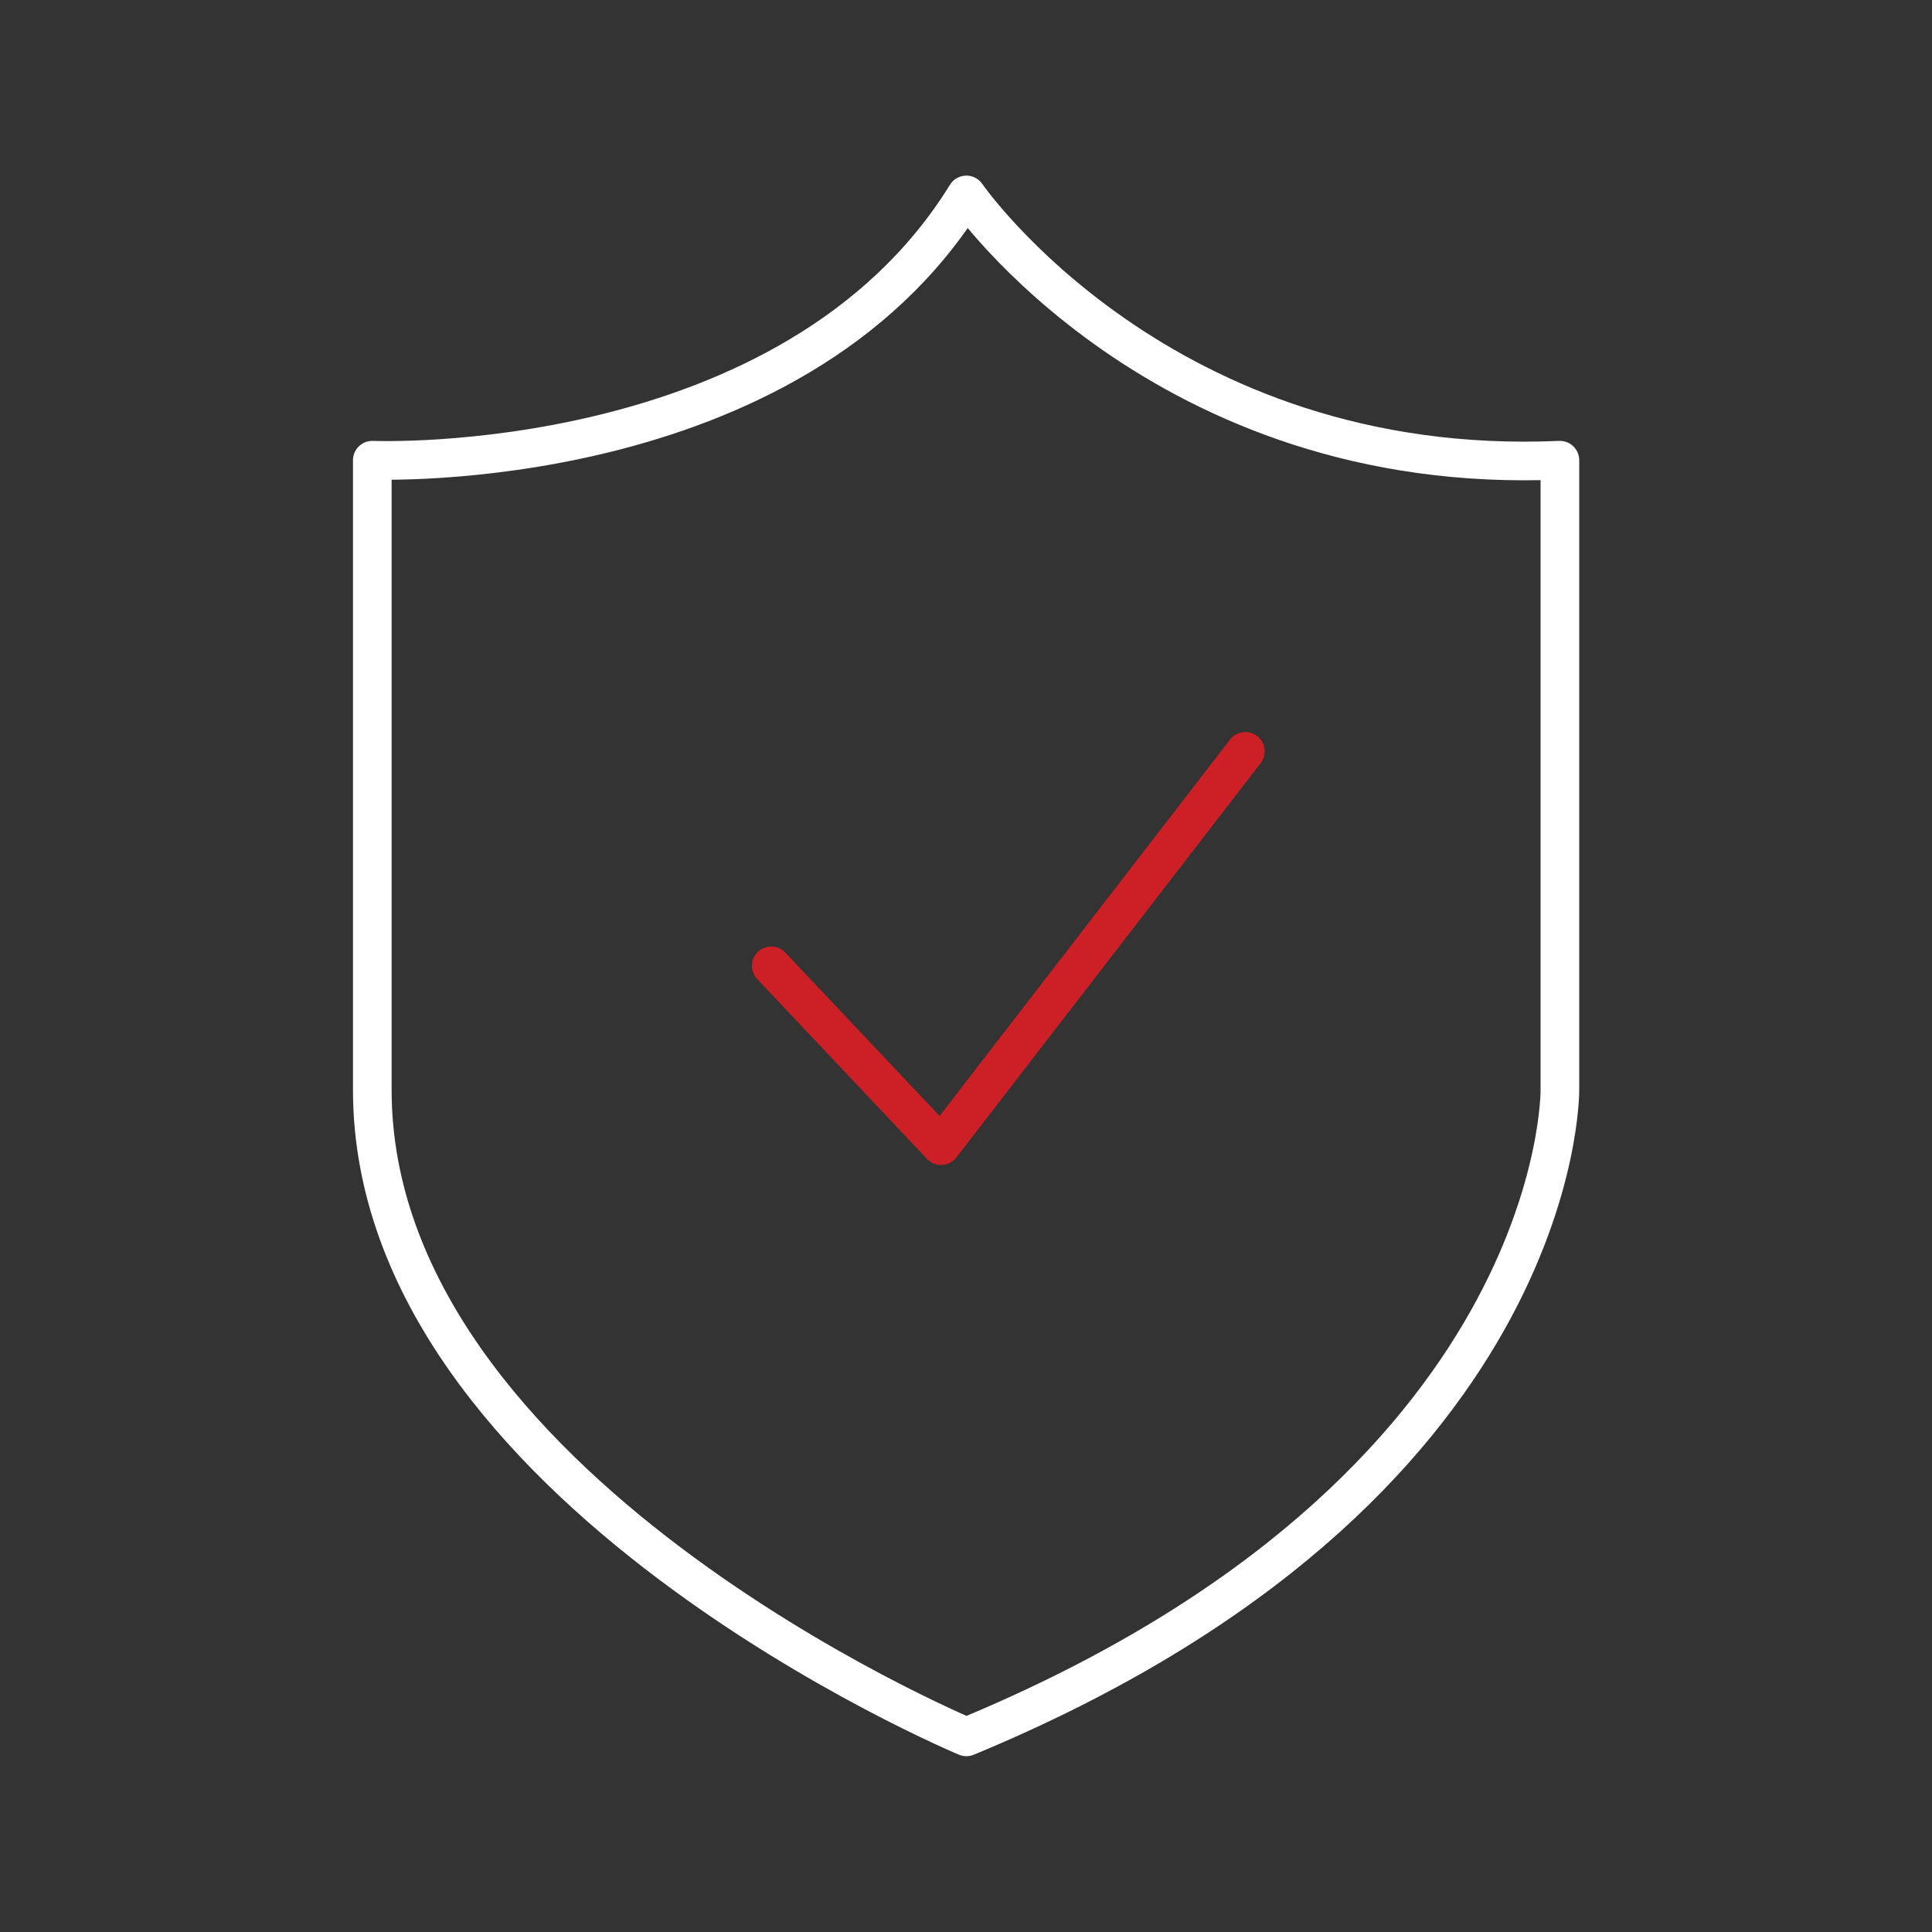 <?xml version="1.0" encoding="UTF-8"?><svg id="Icons" xmlns="http://www.w3.org/2000/svg" viewBox="0 0 100 100"><rect x="0" y="0" width="100" height="100" fill="#333333" stroke="none"/><defs><style>.cls-1{stroke:#fff;}.cls-1,.cls-2{fill:none;stroke-linecap:round;stroke-linejoin:round;stroke-width:2px;}.cls-2{stroke:#cd2026;}</style></defs><path class="cls-1" d="m50.02,10.09s10.08,14.64,30.72,13.73v32.59s.24,20.67-30.72,33.49c0,0-30.75-12.82-30.75-33.49V23.82s21.71.91,30.75-13.73Z"/><polyline class="cls-2" points="39.92 49.99 48.71 59.3 64.46 38.89"/></svg>
